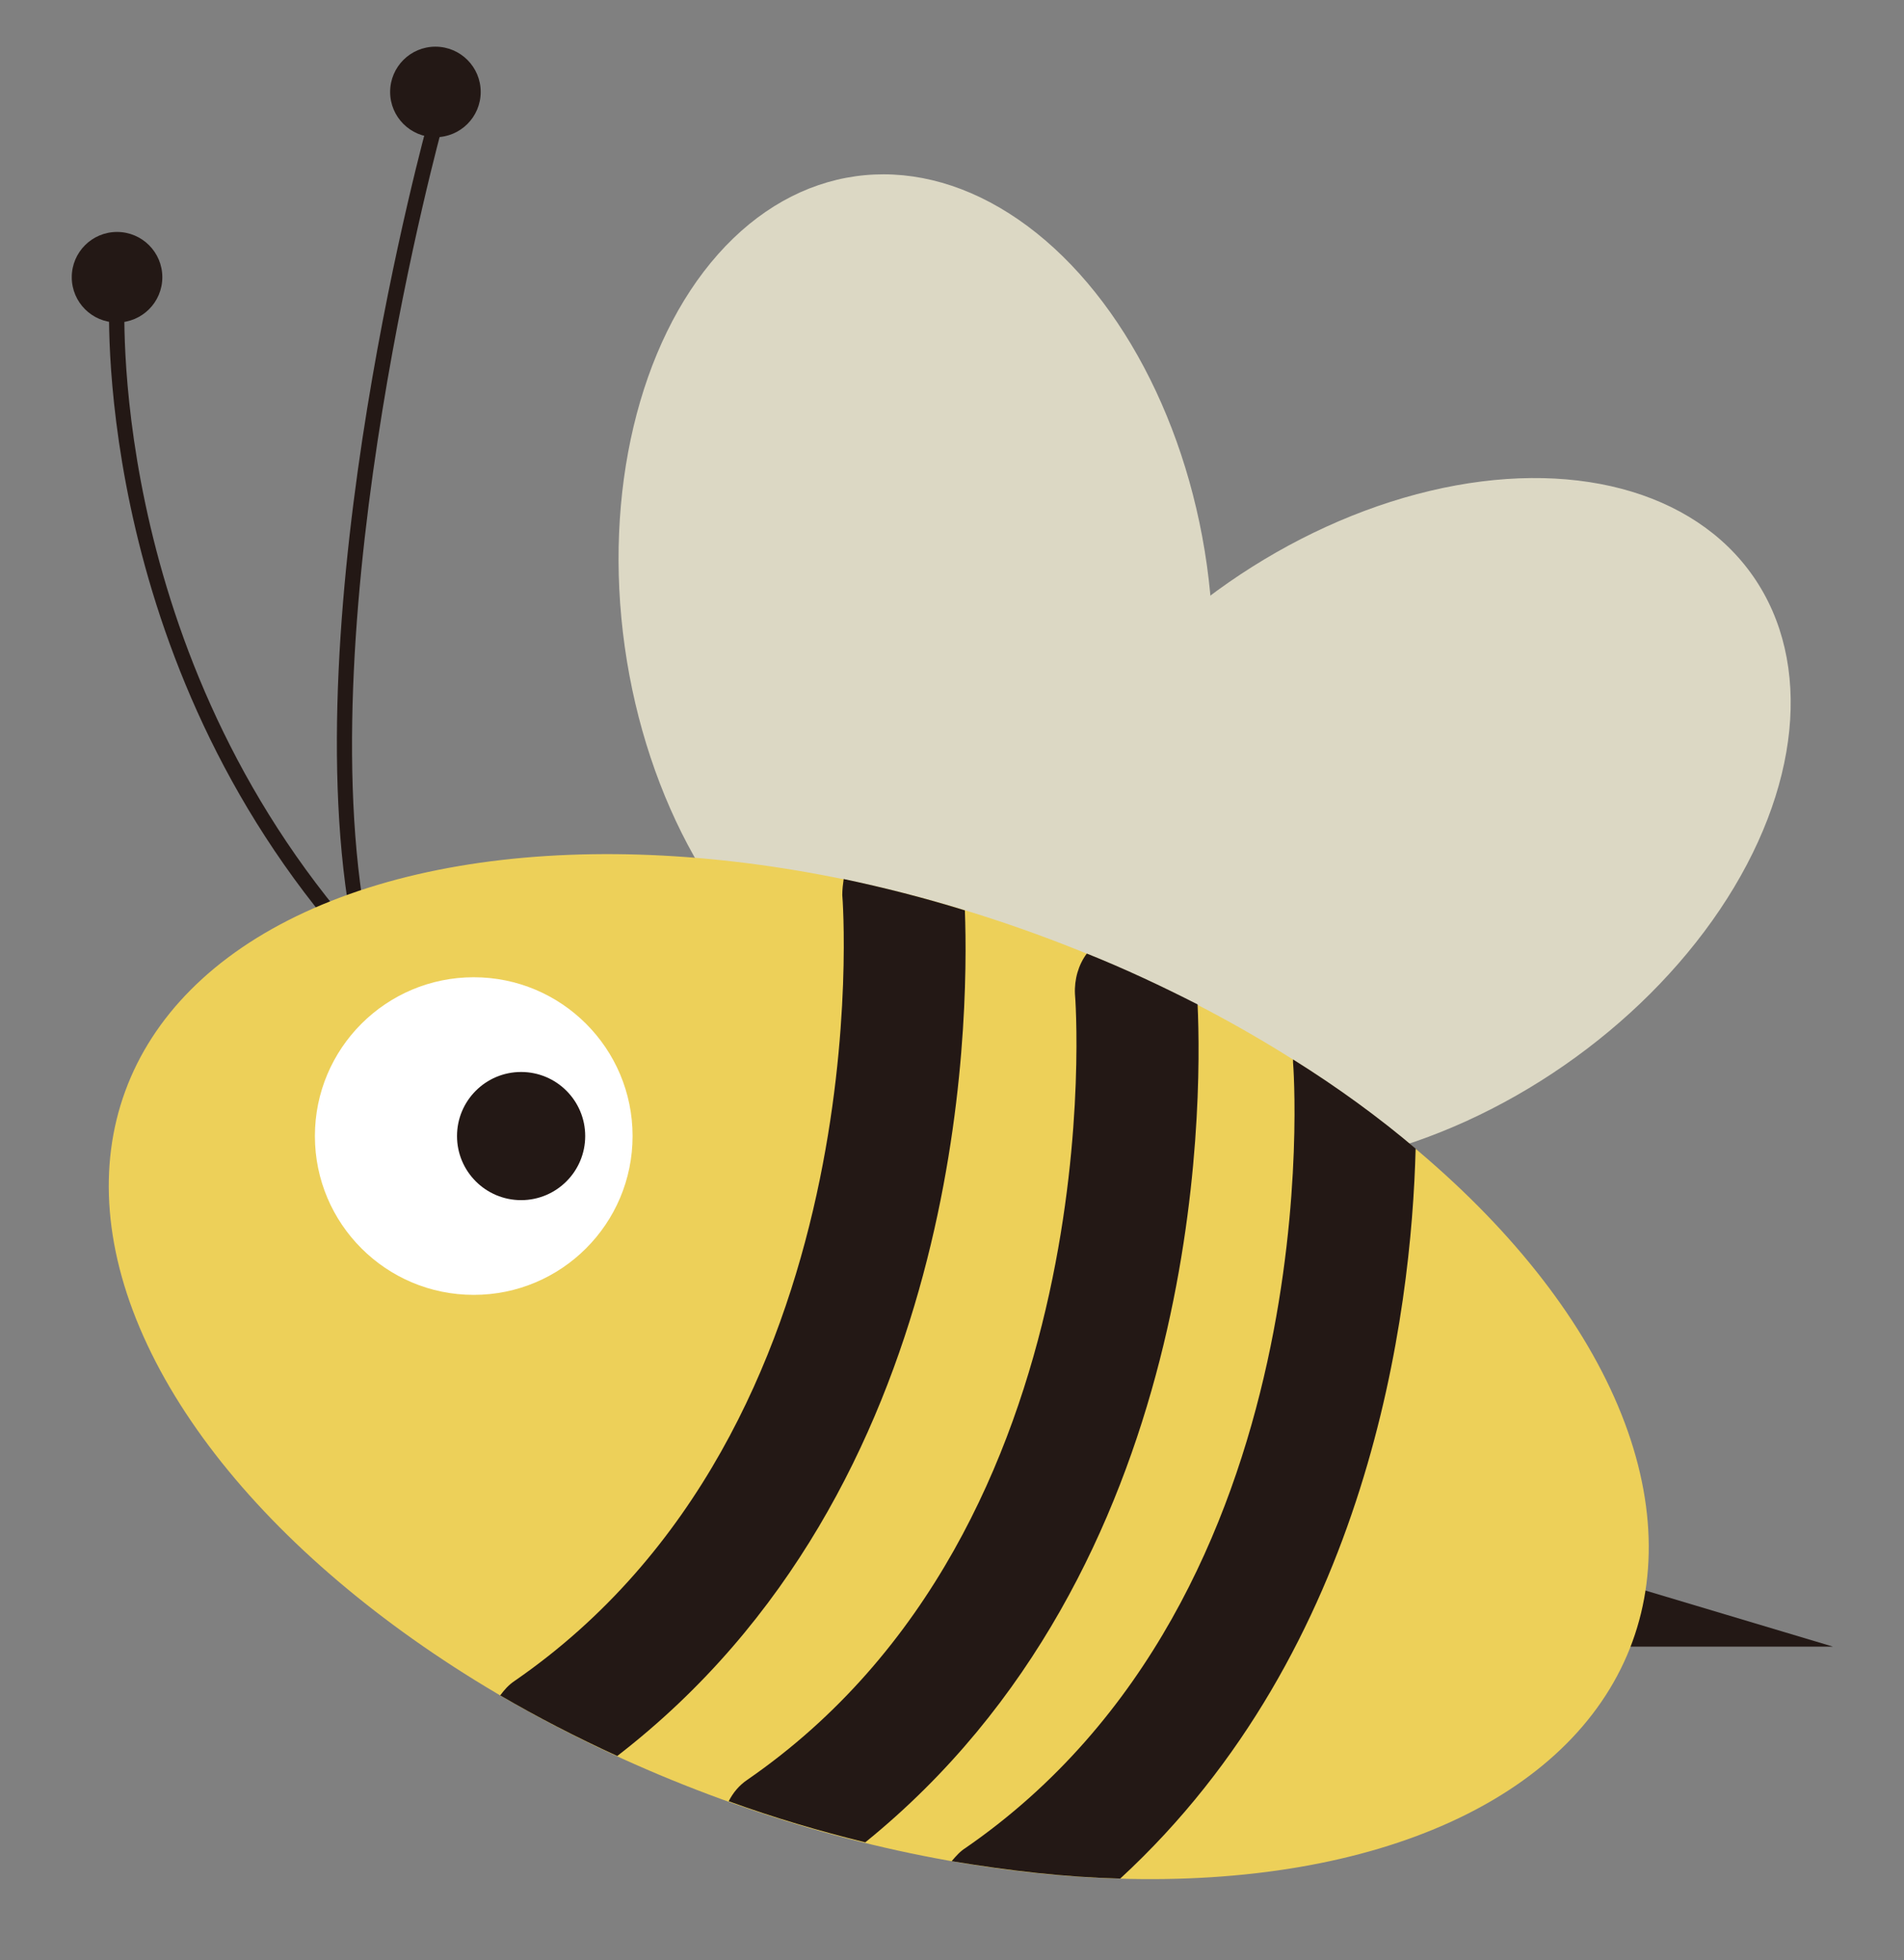 <?xml version="1.0" encoding="utf-8"?>
<!-- Generator: Adobe Illustrator 21.0.0, SVG Export Plug-In . SVG Version: 6.00 Build 0)  -->
<svg xmlns="http://www.w3.org/2000/svg" xmlns:xlink="http://www.w3.org/1999/xlink" x="0px" y="0px" viewBox="0 0 273.3 281.4" style="enable-background:new 0 0 273.3 281.4;" xml:space="preserve">
<rect x="0" y="0" width="273.3" height="281.4" fill="#808080" stroke="none"/>
<style type="text/css">
	.st0{fill:#DCD8C4;}
	.st1{fill:#231815;}
	.st2{fill:#EDD059;}
	.st3{fill:#FFFFFF;}
</style>
<g>
	<ellipse transform="matrix(0.99 -0.139 0.139 0.99 -10.824 19.132)" class="st0" cx="131.5" cy="87" rx="42.2" ry="62.3" />
	
		<ellipse transform="matrix(0.822 -0.57 0.57 0.822 -31.645 135.342)" class="st0" cx="200.4" cy="118.2" rx="62.3" ry="42.2" />
	<circle class="st1" cx="16.8" cy="39.8" r="6.5" />
	<circle class="st1" cx="62.5" cy="13.2" r="6.5" />
	<path class="st1" d="M48.4,134C12.9,92.3,15.7,42.9,15.7,42.4l2.2,0.1c0,0.5-2.8,49,32.1,90.1L48.4,134z" />
	<path class="st1" d="M50.6,133.5C41.9,88.1,61.3,17.9,61.5,17.2l2.1,0.6c-0.2,0.7-19.4,70.5-10.9,115.4L50.6,133.5z" />
	<polygon class="st1" points="228,225.9 263.1,236.4 228,236.4" />
	
		<ellipse transform="matrix(0.343 -0.939 0.939 0.343 -101.381 247.405)" class="st2" cx="126.2" cy="196.2" rx="66.1" ry="115.2" />
	<circle class="st3" cx="68" cy="163.1" r="22.8" />
	<circle class="st1" cx="74.8" cy="163.1" r="9.2" />
	<path class="st1" d="M138.5,130.7c-5.8-1.8-11.7-3.3-17.4-4.5c-0.1,0.7-0.2,1.5-0.2,2.3c0.1,0.8,5.7,76.4-47,112.8    c-0.9,0.6-1.5,1.3-2.1,2.1c5.3,3.1,10.9,6,16.8,8.7C138.5,213.6,139.1,147,138.5,130.7z" />
	<path class="st1" d="M171.9,144.2c-5.1-2.6-10.4-5.1-15.9-7.3c-1.2,1.6-1.8,3.7-1.7,5.8c0.1,0.8,5.7,76.4-47,112.8    c-1.2,0.8-2.1,1.9-2.7,3.1c6.6,2.4,13.1,4.3,19.6,5.9C172.6,225.3,172.6,159.2,171.9,144.2z" />
	<path class="st1" d="M160.8,269.7c35.8-33,41.8-81.2,42.4-104.8c-5.3-4.5-11.2-8.8-17.6-12.8c0,0.1,0,0.3,0,0.4    c0.1,0.8,5.7,76.4-47,112.8c-0.8,0.5-1.4,1.2-2,1.9C145,268.6,153,269.5,160.8,269.7z" />
</g>
</svg>
